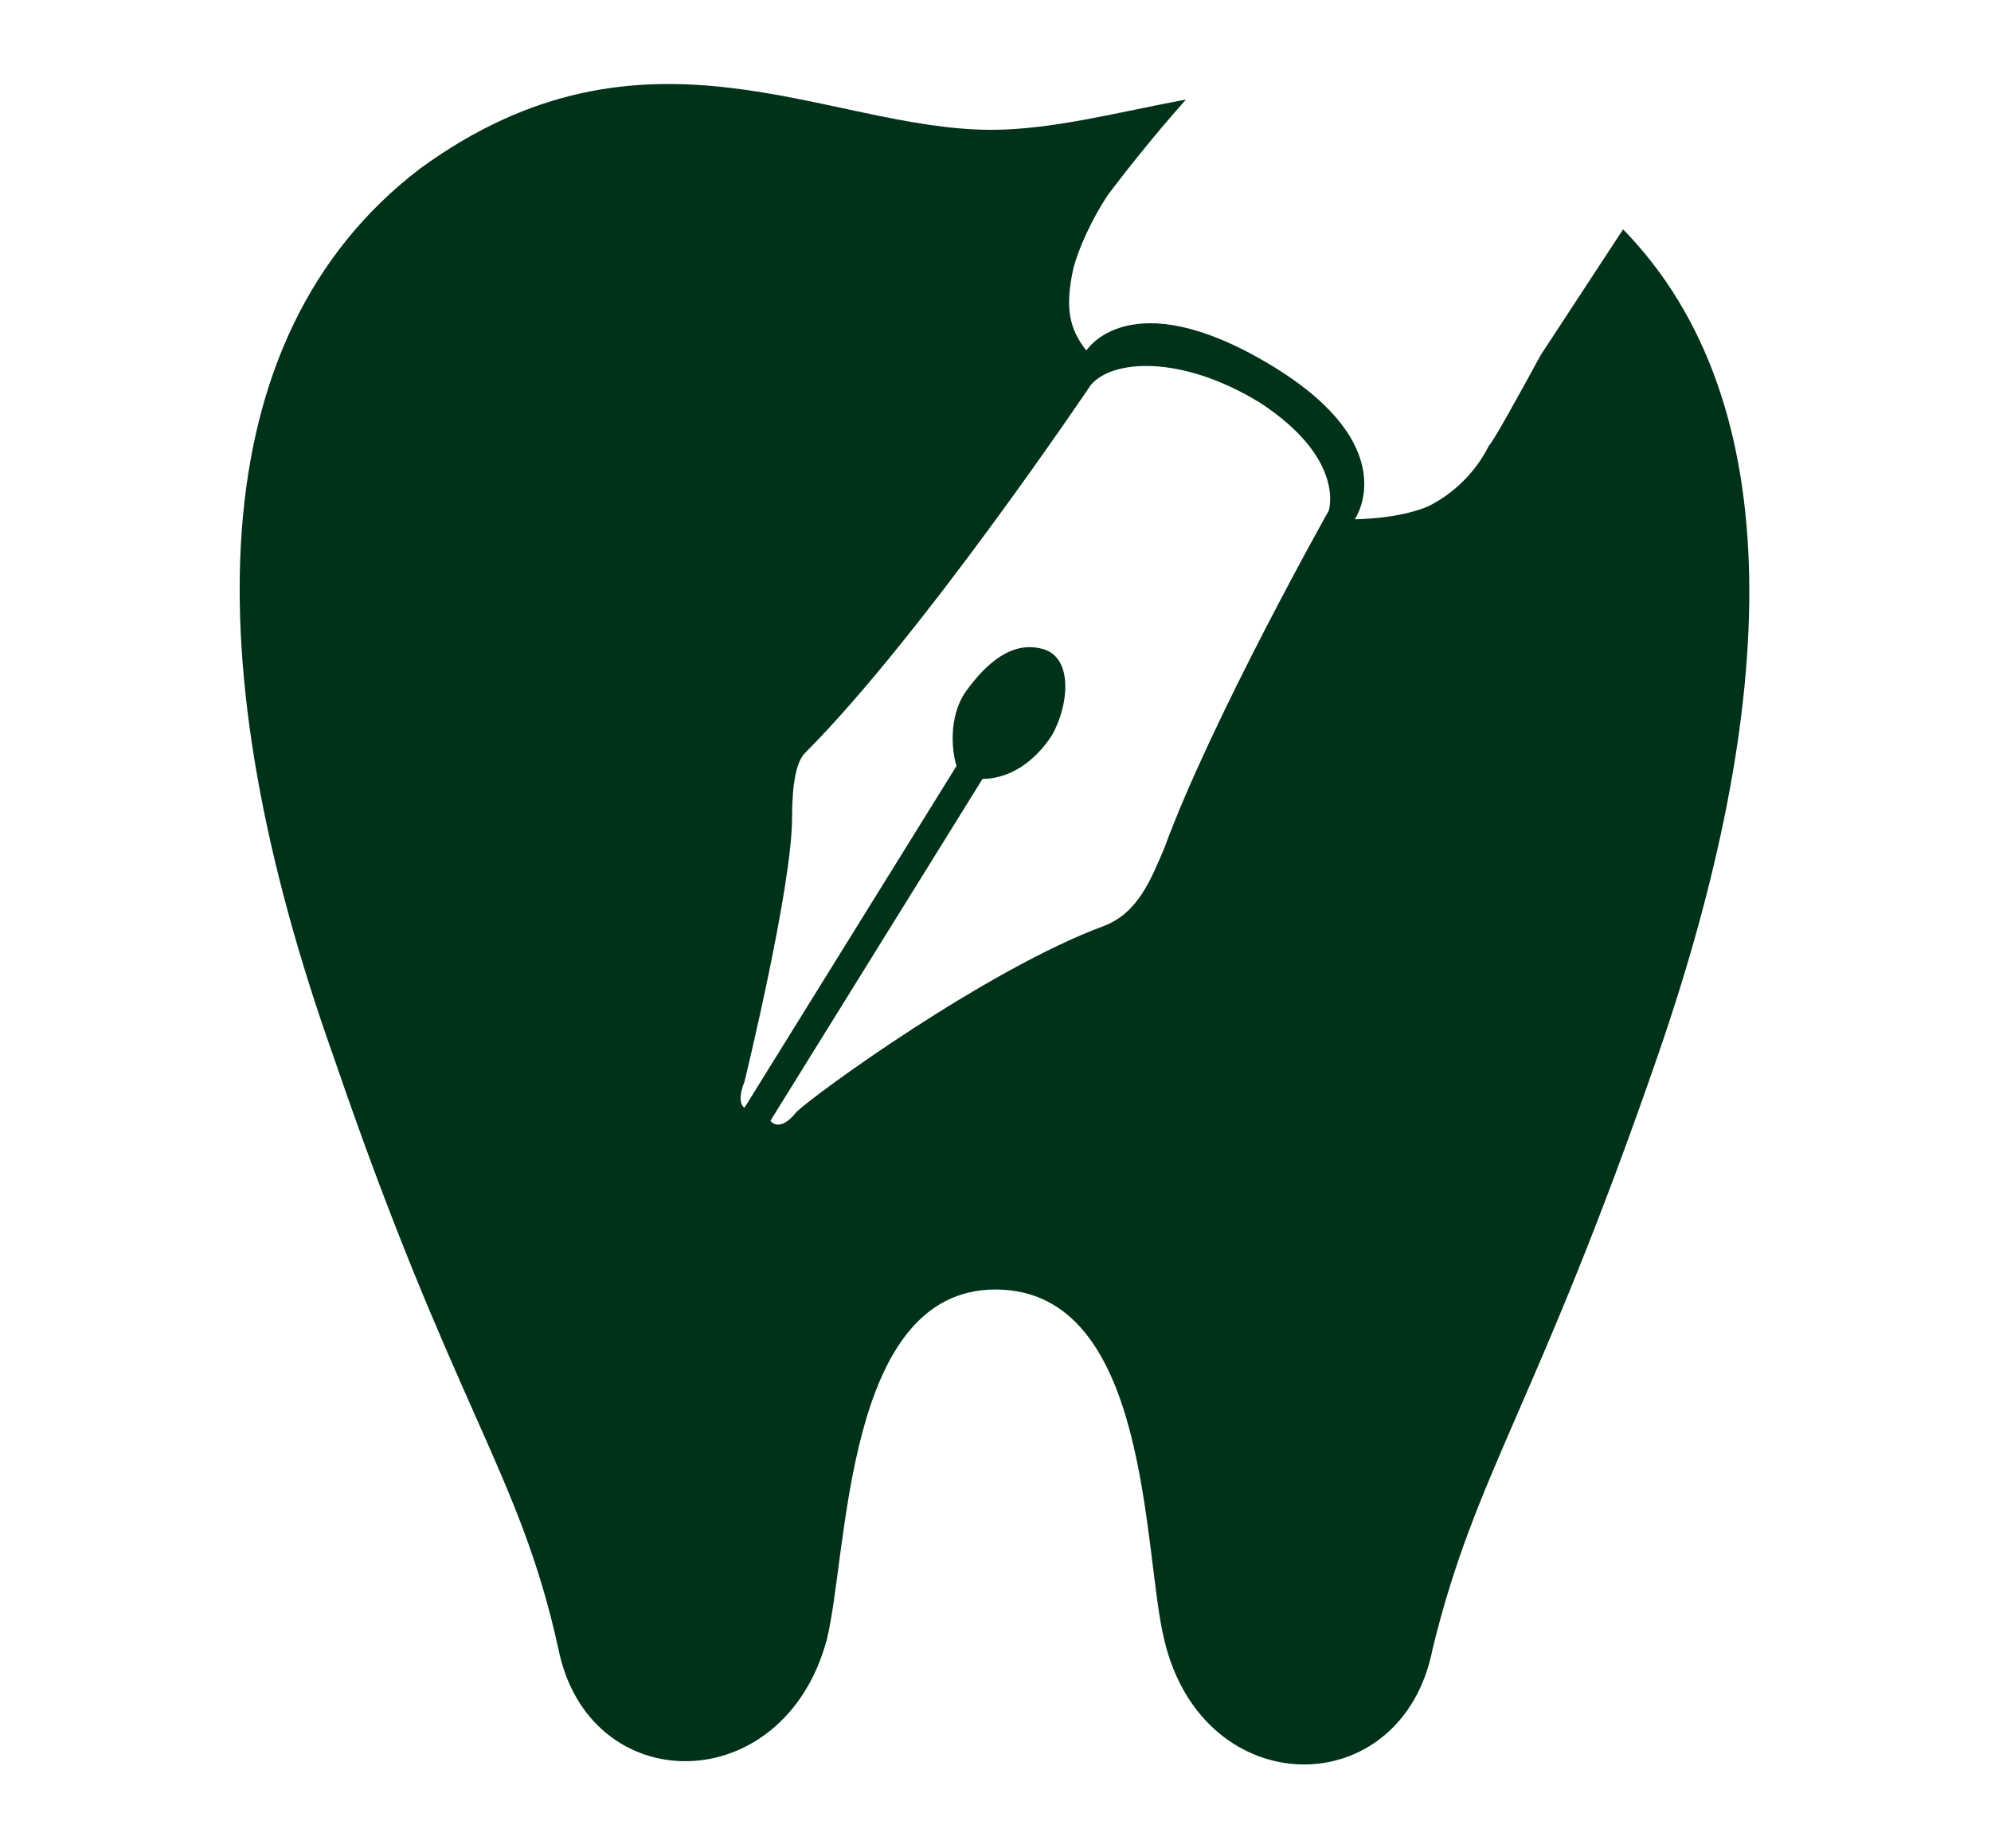 <?xml version="1.0" encoding="utf-8"?>
<!-- Generator: Adobe Illustrator 27.2.0, SVG Export Plug-In . SVG Version: 6.00 Build 0)  -->
<svg version="1.1" id="レイヤー_1" xmlns="http://www.w3.org/2000/svg" xmlns:xlink="http://www.w3.org/1999/xlink" x="0px"
	 y="0px" viewBox="0 0 46 42.7" style="enable-background:new 0 0 46 42.7;" xml:space="preserve">
<style type="text/css">
	.st0{fill:#00321A;}
</style>
<g>
	<path class="st0" d="M35.6,8.2L35.6,8.2c-0.6,1.1-1.1,2-1.2,2.1c-0.3,0.6-0.8,1.1-1.4,1.4C32.3,12,31.3,12,31.3,12s1.2-1.7-2-3.6
		s-4.2-0.3-4.2-0.3c-0.4-0.5-0.5-1-0.3-1.9c0.1-0.4,0.4-1.1,0.8-1.7c0.3-0.4,1-1.3,1.8-2.2C25.8,2.6,24.3,3,22.9,3
		c-3.8,0-8-2.9-13.2,0.9c-5.1,3.9-5.2,11.5-2,20.5c2.8,8.2,4.3,9.6,5.2,13.7c0.7,3.5,5.2,3.5,6.2-0.2c0.5-2,0.4-8.1,3.9-8.1
		c3.6,0,3.4,6.1,3.9,8.1c0.9,3.8,5.5,3.8,6.2,0.2c1-4.1,2.4-5.6,5.2-13.7s3.1-15.1-0.8-19.1L35.6,8.2z M30.7,11.8
		c0,0-2.7,4.8-3.8,7.8c-0.3,0.7-0.6,1.5-1.4,1.8c-2.7,1-6.7,3.9-7.1,4.3c-0.4,0.5-0.6,0.2-0.6,0.2l4.9-7.9c0.3,0,1-0.1,1.6-1
		c0.4-0.7,0.5-1.8-0.2-2s-1.3,0.3-1.8,1c-0.4,0.6-0.3,1.4-0.2,1.7l-4.9,7.9c0,0-0.2-0.1,0-0.6c0,0,1.1-4.5,1.1-6.1
		c0-0.8,0.1-1.3,0.3-1.5c2.7-2.7,6.6-8.5,6.6-8.5c0.5-0.6,2.1-0.7,3.9,0.4C31.1,10.6,30.7,11.8,30.7,11.8z"/>
</g>
</svg>
